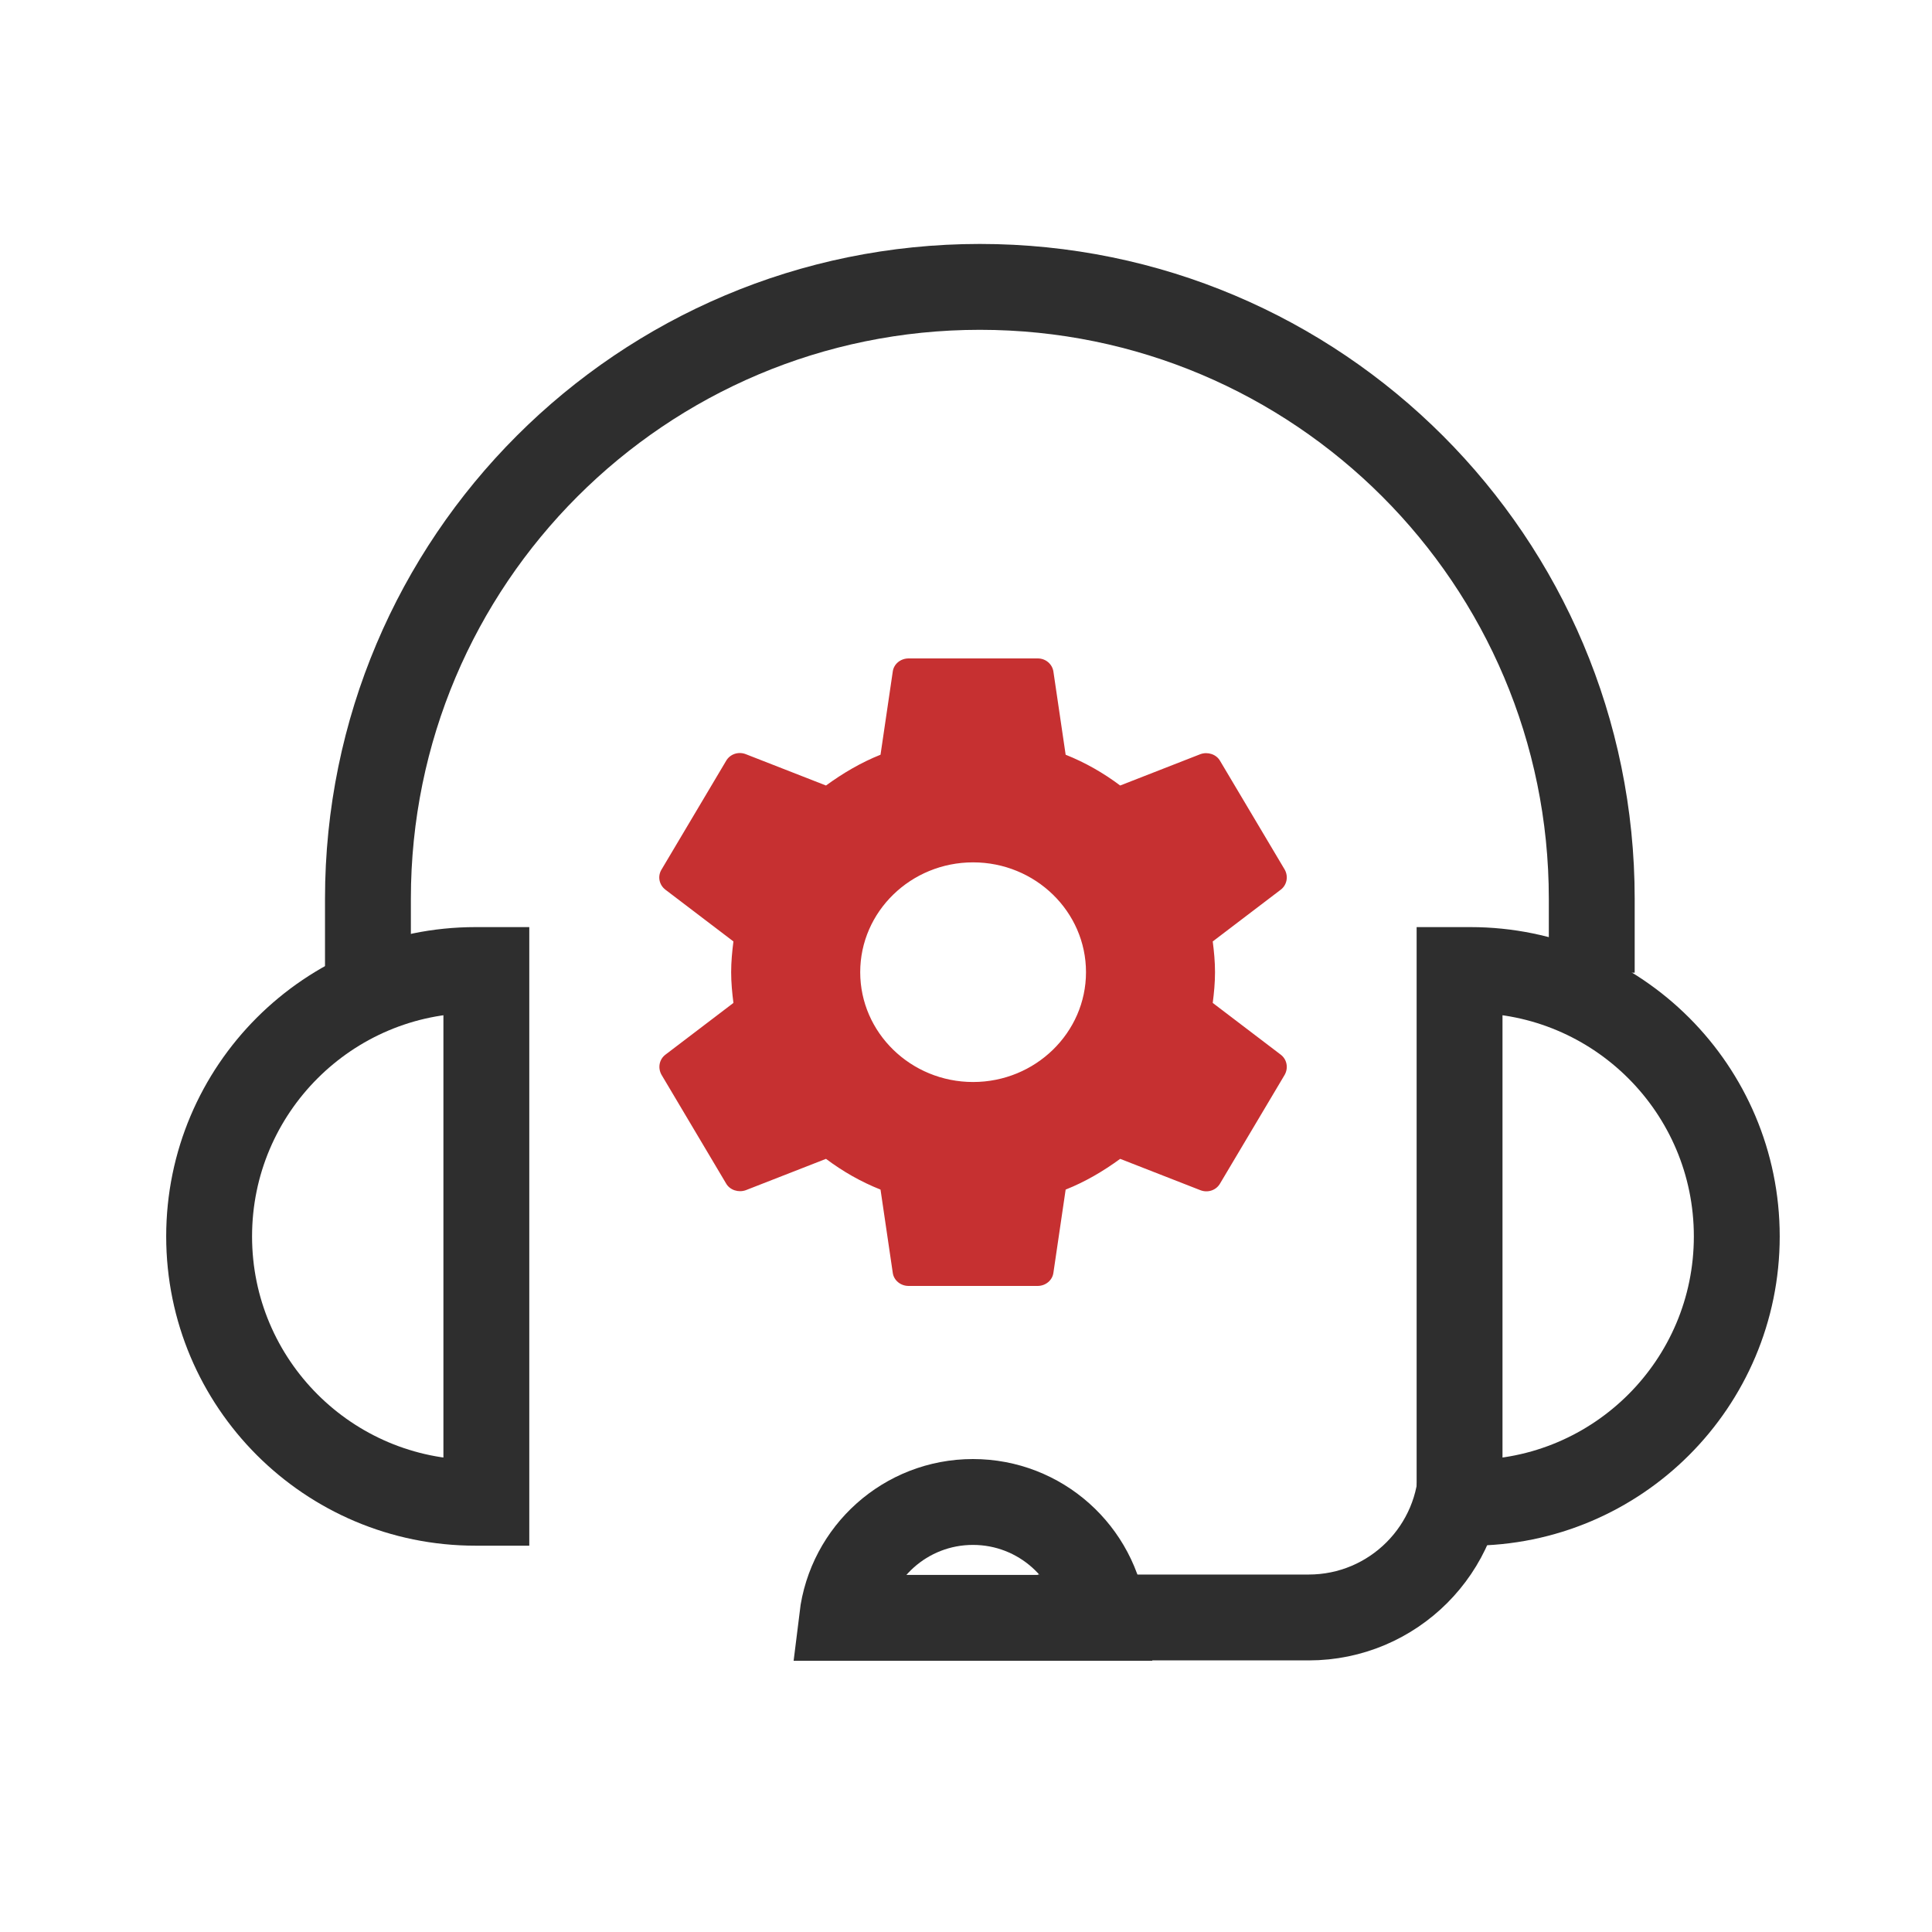 <svg xmlns="http://www.w3.org/2000/svg" width="45" height="45" viewBox="0 0 45 45" fill="none"><path d="M37.075 22.656V20.934C37.075 13.063 30.694 6.682 22.823 6.682V6.682C14.951 6.682 8.57 13.063 8.57 20.934V22.656" stroke="#2E2E2E" stroke-width="2"></path><path d="M34.044 34.111V34.111C34.044 36.079 32.449 37.674 30.482 37.674H24.172" stroke="#2E2E2E" stroke-width="2"></path><path d="M4.871 28.798C4.871 32.224 7.649 35.002 11.075 35.002L11.328 35.002L11.328 22.594L11.075 22.594C7.649 22.594 4.871 25.372 4.871 28.798Z" stroke="#2E2E2E" stroke-width="2"></path><path d="M40.453 28.798C40.453 32.224 37.675 35.002 34.249 35.002L33.996 35.002L33.996 22.594L34.249 22.594C37.675 22.594 40.453 25.372 40.453 28.798Z" stroke="#2E2E2E" stroke-width="2"></path><path d="M22.662 34.984C21.092 34.984 19.799 36.162 19.614 37.683L25.711 37.683C25.526 36.162 24.232 34.984 22.662 34.984Z" stroke="#2E2E2E" stroke-width="2"></path><path d="M28.247 23.36C28.277 23.126 28.3 22.892 28.3 22.644C28.3 22.395 28.277 22.162 28.247 21.928L29.832 20.722C29.975 20.612 30.013 20.415 29.923 20.254L28.42 17.726C28.33 17.565 28.127 17.506 27.962 17.565L26.091 18.296C25.7 18.003 25.28 17.762 24.821 17.579L24.536 15.643C24.523 15.557 24.479 15.478 24.411 15.422C24.344 15.365 24.257 15.335 24.168 15.336H21.163C20.975 15.336 20.817 15.467 20.794 15.643L20.509 17.579C20.051 17.762 19.63 18.011 19.239 18.296L17.368 17.565C17.196 17.499 17 17.565 16.91 17.726L15.408 20.254C15.31 20.415 15.355 20.612 15.498 20.722L17.083 21.928C17.053 22.162 17.03 22.403 17.03 22.644C17.03 22.885 17.053 23.126 17.083 23.36L15.498 24.566C15.355 24.675 15.317 24.873 15.408 25.034L16.91 27.562C17 27.723 17.203 27.781 17.368 27.723L19.239 26.992C19.63 27.285 20.051 27.526 20.509 27.708L20.794 29.645C20.817 29.82 20.975 29.952 21.163 29.952H24.168C24.355 29.952 24.513 29.82 24.536 29.645L24.821 27.708C25.28 27.526 25.7 27.277 26.091 26.992L27.962 27.723C28.135 27.789 28.33 27.723 28.42 27.562L29.923 25.034C30.013 24.873 29.975 24.675 29.832 24.566L28.247 23.36ZM22.665 25.202C21.215 25.202 20.036 24.054 20.036 22.644C20.036 21.233 21.215 20.086 22.665 20.086C24.115 20.086 25.295 21.233 25.295 22.644C25.295 24.054 24.115 25.202 22.665 25.202Z" fill="#C63031"></path></svg>